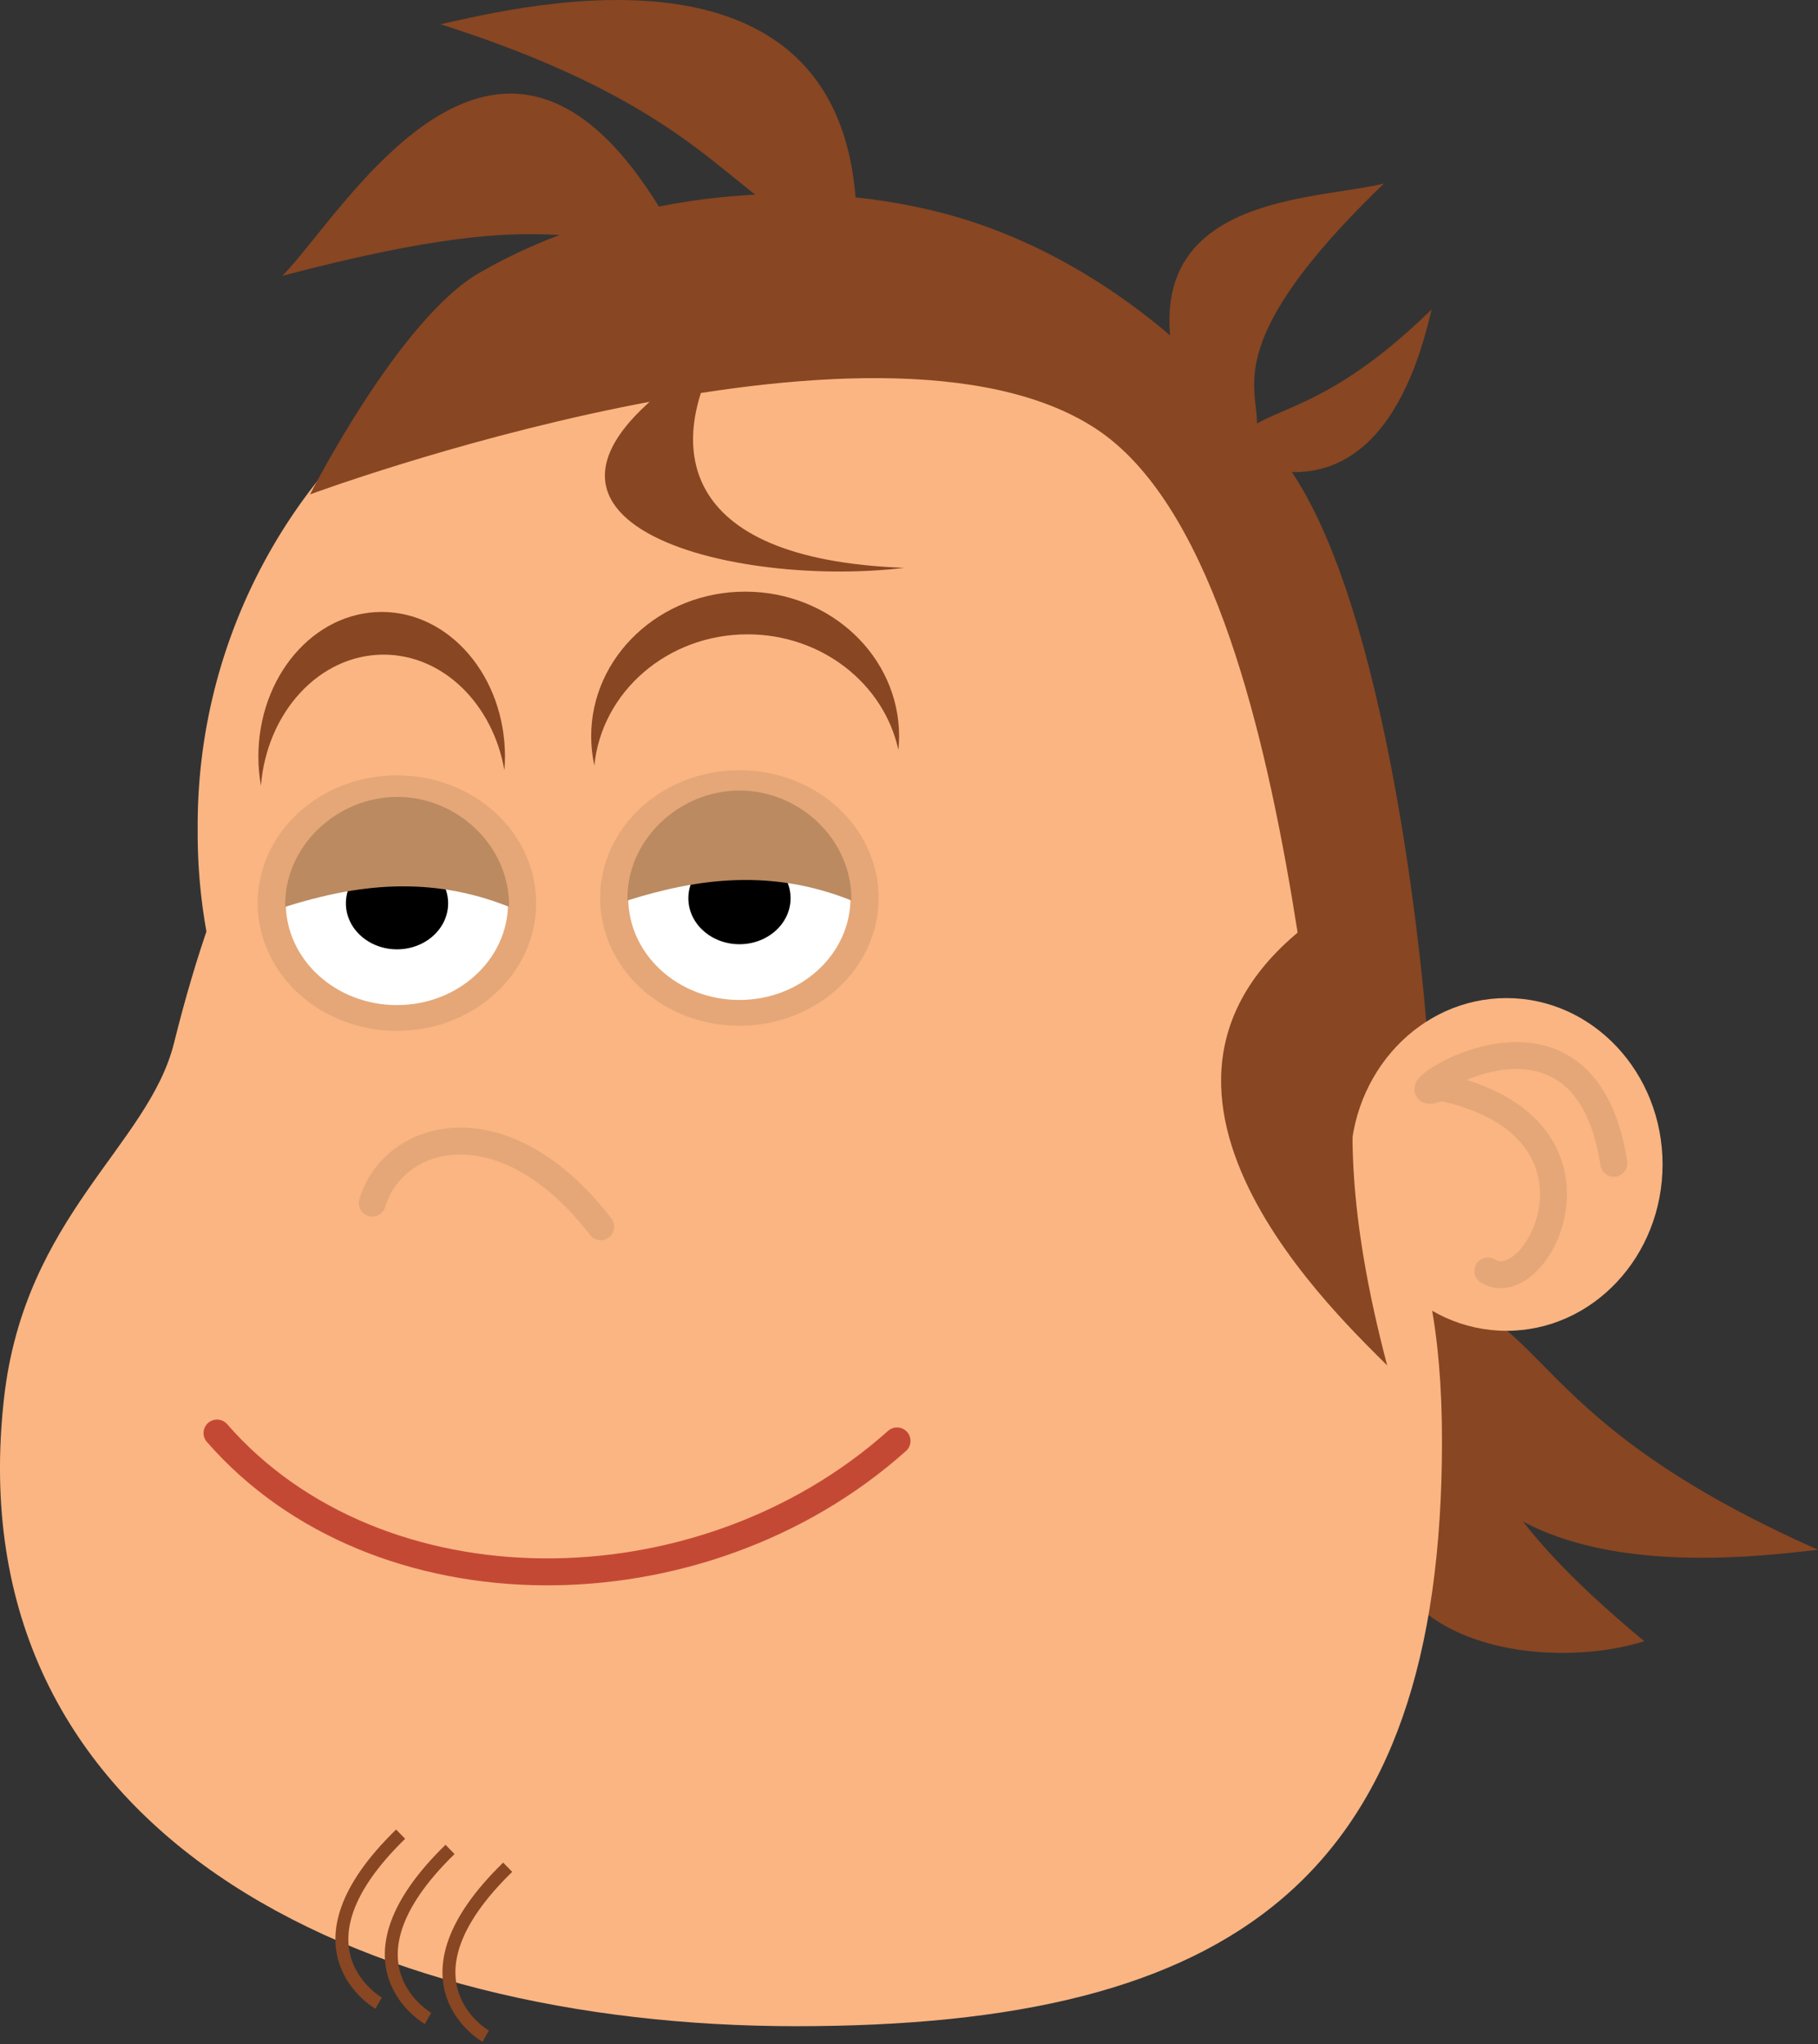 <?xml version="1.0" encoding="UTF-8" standalone="no"?>
<!-- Created with Inkscape (http://www.inkscape.org/) -->
<svg xmlns:inkscape="http://www.inkscape.org/namespaces/inkscape" xmlns:rdf="http://www.w3.org/1999/02/22-rdf-syntax-ns#" xmlns="http://www.w3.org/2000/svg" xmlns:xlink="http://www.w3.org/1999/xlink" xmlns:ns1="http://sozi.baierouge.fr" xmlns:cc="http://creativecommons.org/ns#" xmlns:dc="http://purl.org/dc/elements/1.1/" xmlns:sodipodi="http://sodipodi.sourceforge.net/DTD/sodipodi-0.dtd" id="svg2" sodipodi:docname="Novo documento 1" inkscape:export-ydpi="90" inkscape:export-filename="/home/oak/Imagens/aula-do-prof-teles.png" viewBox="0 0 421.65 474.1" inkscape:export-xdpi="90" version="1.1" inkscape:version="0.48.4 r9939">
  <rect x="0" y="0" width="421.65" height="474.1" fill="#333333" stroke="none"/>
  <sodipodi:namedview id="base" fit-margin-left="0" inkscape:showpageshadow="false" inkscape:zoom="1" borderopacity="1.0" inkscape:current-layer="layer1" inkscape:cx="235.20491" inkscape:cy="270.80978" inkscape:window-maximized="1" showgrid="false" fit-margin-right="0" showguides="true" bordercolor="#666666" inkscape:window-x="1335" inkscape:guide-bbox="true" inkscape:window-y="280" fit-margin-bottom="0" inkscape:window-width="1311" inkscape:pageopacity="0.0" inkscape:pageshadow="2" pagecolor="#ffffff" inkscape:document-units="px" inkscape:window-height="744" fit-margin-top="0"/>
  <g id="layer1" inkscape:label="Camada 1" inkscape:groupmode="layer" transform="translate(-140.27 -42.648)">
    <path id="path5273" sodipodi:nodetypes="ccc" style="fill:#884622" inkscape:connector-curvature="0" d="m468.31 359.17c24.95 12.454-1.035 19.073 53.309 64.148-25.038 8.104-84.656 1.231-53.309-64.148z"/>
    <path id="path5275" d="m471.41 342.35c28.587 5.728 22.453 29.544 90.509 59.767-19.681 2.163-100.28 13.154-90.509-59.767z" sodipodi:nodetypes="ccc" style="fill:#884622" inkscape:connector-curvature="0"/>
    <path id="path4988" style="fill:#fab582" d="m469.97 312.86c0 101.48-48.266 135.75-149.75 135.75-50.775 0-99.594-11.243-134.28-35.108-34.634-23.833-55.169-60.254-49.471-110.64 4.771-42.184 33.501-58.533 39.408-82.263 41.972-168.64 116.46-10.291 134.34-7.483 100.25 15.738 159.75-1.734 159.75 99.746z" sodipodi:nodetypes="sssssss" inkscape:connector-curvature="0" transform="translate(4.742 64.015)"/>
    <path id="path4988-1" sodipodi:rx="183.74623" sodipodi:ry="183.74623" style="fill:#fab582" sodipodi:type="arc" d="m491.97 326.86a183.75 183.75 0 1 1 -367.49 0 183.75 183.75 0 1 1 367.49 0z" transform="matrix(0.7 0 0 0.7 98.986 6.185)" sodipodi:cy="326.8609" sodipodi:cx="308.21948"/>
    <path id="path5082" style="fill:#884622" inkscape:connector-curvature="0" d="m313.1 179.88c-19.718 0-35.721 15.025-35.721 33.579 0 2.307 0.269 4.573 0.74 6.749 1.692-17.073 16.945-30.428 35.531-30.428 17.253 0 31.652 11.502 34.981 26.811 0.101-1.028 0.171-2.08 0.171-3.132 0-18.554-15.984-33.579-35.702-33.579z"/>
    <path id="path5082-6" style="fill:#884622" inkscape:connector-curvature="0" d="m228.8 184.59c-15.791 0-28.606 15.025-28.606 33.579 0 2.307 0.216 4.573 0.592 6.749 1.355-17.073 13.57-30.428 28.455-30.428 13.817 0 25.348 11.502 28.014 26.811 0.081-1.028 0.137-2.08 0.137-3.132 0-18.554-12.8-33.579-28.591-33.579z"/>
    <g id="olho-esquerdo" inkscape:label="#g5196">
      <path id="path4988-1-7-2-9" sodipodi:rx="183.74623" sodipodi:ry="183.74623" style="stroke:#e5a777;stroke-width:41.261;fill:#ffffff" sodipodi:type="arc" d="m491.97 326.86c0 101.48-82.266 183.75-183.75 183.75s-183.75-82.266-183.75-183.75 82.266-183.75 183.75-183.75 183.75 82.266 183.75 183.75z" transform="matrix(.158 0 0 .145 183.63 204.73)" sodipodi:cy="326.8609" sodipodi:cx="308.21948"/>
      <path id="path5117" sodipodi:rx="11.854596" sodipodi:ry="10.669136" style="fill:#000000" sodipodi:type="arc" d="m234.72 248.62c0 5.892-5.308 10.669-11.855 10.669-6.547 0-11.855-4.777-11.855-10.669 0-5.892 5.308-10.669 11.855-10.669 6.547 0 11.855 4.777 11.855 10.669z" transform="translate(9.484 3.556)" sodipodi:cy="248.62057" sodipodi:cx="222.86641"/>
      <path id="path4988-1-7-2-9-5" d="m232.39 227.49c-13.968 0-26.279 11.449-25.982 25.5 16.53-5.224 33.521-7.364 51.935 0 0.169-14.116-11.986-25.5-25.954-25.5z" sodipodi:nodetypes="cccc" style="fill:#bb8a61" inkscape:connector-curvature="0"/>
    </g>
    <g id="olho-direito" inkscape:label="#g5201">
      <path id="path4988-1-7-2" sodipodi:rx="183.74623" sodipodi:ry="183.74623" style="stroke:#e5a777;stroke-width:41.267;fill:#ffffff" sodipodi:type="arc" d="m491.97 326.86c0 101.48-82.266 183.75-183.75 183.75s-183.75-82.266-183.75-183.75 82.266-183.75 183.75-183.75 183.75 82.266 183.75 183.75z" transform="matrix(.158 0 0 .145 263.06 203.54)" sodipodi:cy="326.8609" sodipodi:cx="308.21948"/>
      <path id="path5117-0" sodipodi:rx="11.854596" sodipodi:ry="10.669136" style="fill:#000000" sodipodi:type="arc" d="m234.72 248.62c0 5.892-5.308 10.669-11.855 10.669-6.547 0-11.855-4.777-11.855-10.669 0-5.892 5.308-10.669 11.855-10.669 6.547 0 11.855 4.777 11.855 10.669z" transform="translate(88.909 2.371)" sodipodi:cy="248.62057" sodipodi:cx="222.86641"/>
      <path id="path4988-1-7-2-9-5-7" d="m311.78 226.01c-13.968 0-26.279 11.449-25.982 25.5 16.53-5.224 33.521-7.364 51.935 0 0.169-14.116-11.986-25.5-25.954-25.5z" sodipodi:nodetypes="cccc" style="fill:#bb8a61" inkscape:connector-curvature="0"/>
    </g>
    <path id="path5206" sodipodi:nodetypes="cc" style="stroke-opacity:.597;stroke:#a00000;stroke-linecap:round;stroke-miterlimit:2.4;stroke-width:6.25;fill:none" inkscape:connector-curvature="0" d="m190.6 375.04c37.146 42.627 112.05 42.627 157.72 1.827"/>
    <path id="path5212" sodipodi:nodetypes="cc" style="stroke:#e5a777;stroke-linecap:round;stroke-width:6.25;fill:none" inkscape:connector-curvature="0" d="m226.62 321.71c4.872-16.442 30.448-23.749 52.979 5.481"/>
    <g id="g5220" transform="matrix(.955 .295 -.295 .955 164.89 -113.04)">
      <path id="path5214" d="m236.88 535.33c-18.269 33.493 6.699 38.973 6.699 38.973" sodipodi:nodetypes="cc" style="stroke:#884622;stroke-width:3;fill:none" inkscape:connector-curvature="0"/>
      <path id="path5216" sodipodi:nodetypes="cc" style="stroke:#884622;stroke-width:3;fill:none" inkscape:connector-curvature="0" d="m248.88 535.33c-18.269 33.493 6.699 38.973 6.699 38.973"/>
      <path id="path5218" d="m262.88 535.33c-18.269 33.493 6.699 38.973 6.699 38.973" sodipodi:nodetypes="cc" style="stroke:#884622;stroke-width:3;fill:none" inkscape:connector-curvature="0"/>
    </g>
    <path id="path5255" sodipodi:nodetypes="cascaaac" style="fill:#884622" inkscape:connector-curvature="0" d="m212.19 157.32s131.27-48.676 182.24-15.238c51.69 33.911 49.689 197.1 59.422 175.68l17.224-37.893s-6.871-90.995-31.003-127.46c-18.57-28.05-48.41-51.75-80.95-60.28-34.99-9.174-76.31-4.285-107.65 13.78-18.685 10.768-39.282 51.408-39.282 51.408z"/>
    <g id="orelha" inkscape:label="#g5257">
      <path id="path4988-1-7" sodipodi:rx="183.74623" sodipodi:ry="183.74623" style="fill:#fab582" sodipodi:type="arc" d="m491.97 326.86c0 101.48-82.266 183.75-183.75 183.75s-183.75-82.266-183.75-183.75 82.266-183.75 183.75-183.75 183.75 82.266 183.75 183.75z" transform="matrix(.197 0 0 .21 428.95 244.1)" sodipodi:cy="326.8609" sodipodi:cx="308.21948"/>
      <path id="path5210" d="m485.34 337.45c11.57 7.308 32.275-33.493-10.961-42.627-15.224 6.09 32.884-29.839 40.191 17.66" sodipodi:nodetypes="ccc" style="stroke:#e5a777;stroke-linecap:round;stroke-width:6.25;fill:none" inkscape:connector-curvature="0"/>
    </g>
    <path id="path5261" sodipodi:nodetypes="ccc" style="fill:#884622" inkscape:connector-curvature="0" d="m293.74 91.622c-25.884 13.416-16-4-88 15 14-14 50-78 88-15z"/>
    <path id="path5263" d="m338.94 97.792c-29.041-2.57-25.548-26.913-96.498-49.518 19.326-4.301 98.241-24.034 96.498 49.518z" sodipodi:nodetypes="ccc" style="fill:#884622" inkscape:connector-curvature="0"/>
    <path id="path5265" sodipodi:nodetypes="ccc" style="fill:#884622" inkscape:connector-curvature="0" d="m424.04 148.05c8.305-12.844 19.754-5.858 48.289-33.635-2.492 9.874-11.571 50.673-48.289 33.635z"/>
    <path id="path5267" d="m307 124.36c-11.474 20.478-11 48 43 50-42 5-106-12-43-50z" sodipodi:nodetypes="ccc" style="fill:#884622" inkscape:connector-curvature="0"/>
    <path id="path5269" sodipodi:nodetypes="ccc" style="fill:#884622" inkscape:connector-curvature="0" d="m452 251.36c13.416 25.884-9 36 10 108-14-14-73-70-10-108z"/>
    <path id="path5271" d="m422.6 152.32c24.909-15.15-14.992-15.437 38.643-67.094-19.235 4.691-72.739 1.899-38.643 67.094z" sodipodi:nodetypes="ccc" style="fill:#884622" inkscape:connector-curvature="0"/>
    <g id="layer1-5" inkscape:label="Camada 1" transform="matrix(2.895 0 0 2.895 341.46 -2032.4)">
      <path id="path6169" style="stroke:#000000;stroke-width:.345px;fill:none" inkscape:connector-curvature="0" d="m-22.516 552.34c2.375 6.502 3.491 13.355 4.652 20.123 0.153-6.553 1.672 5.674 1.85 7.788 0.621 8.928 0.641 17.938 0.143 26.858-2.345 8.196-6.463 16.257-12.696 22.161-2.474 1.805-1.439-1.777-4.101 0.287-6.357-0.249-11.726-8.877-3.478-10.952 5.34 0.399 8.762 5.503 14.022 6.407 5.062 4.093 12.072 5.442 13.523-2.09 1.03-3.48 3.191-13.178-0.813-13.041 0.889 5.528 3.83 10.693 4.168 16.374 2.349 5.486 6.764 8.043 9.091 0.618 2.274-5.689 7.264-10.109 6.797-16.507 0.209-5.486-7.897-6.156-5.568 0.225-0.044 4.875 2.142 11.284 4.134 14.303 5.211 0.564 10.527-0.167 14.018-4.532 5.087-1.525 10.681-11.185 3.816-13.035-3.862 2.368 1.963 8.307-0.281 8.994 4.005 4.115 5.085 10.021 8.727 14.204 1.464-3.752 2.299-10.542 4.537-15.174 1.341-5.286 6.392-8.264 11.52-8.234 5.604 1.5 8.943 8.496 9.374 13.945 2.559 5.475-2.623 12.662-8.226 7.596 5.611 0.515 11.636 1.203 17.379 2.032 4.557 0.417 11.342 0.672 7.336 7.021-2.452 5.589-6.471 10.129-10.624 14.45-4.628 4.699-10.372 8.381-17.088 8.973-5.851-0.587-13.366 7.321-17.604 2.115 1.594-6.408 9.146-8.155 13.091-12.817 7.987-6.524 17.482-11.51 23.544-20.095 6.103-4.565 9.748-11.194 9.766-18.854 1.096-7.255 0.559-14.646 0.305-21.945-1.174-9.274-6.418-17.14-11.253-24.88-3.061-6.726-6.792-13.2-12.698-17.881-5.367-4.733-9.513-11.329-16.572-13.779-5.045-4.551-11.914-5.451-18.39-5.025-6.028 0.445-11.484 3.61-16.703 6.384-5.261 4.366-9.567 9.97-12.988 15.853-2.465 6.3-0.343 13.182-0.946 19.752-0.231 11.992-0.48 24.214 3.378 35.744 2.447 8.136 6.547 15.637 10.069 23.327 3.959 5.959 10.504 9.535 14.609 15.502 6.461 3.702 10.912 10.722 18.294 12.724 7.89 1.291 10.649-8.277 14.426-13.264 4.254-9.529 12.542-17.672 12.722-28.65 1.757-9.687 1.872-19.492 1.813-29.298 0.329-9.264-0.136-18.99-4.745-27.26-3.539-7.574-13.626-5.212-15.534 2.17-2.946 7.954-8.775 14.787-9.625 23.469-2.435 6.497-2.24 13.461-1.738 20.248 2.033 4.73 4.49 13.104 9.692 13.585 2.042-6.921-7.331-10.688-12.617-12.786-2.143-1.614-4.627-1.236-6.913-2.016"/>
    </g>
  </g>
</svg>
